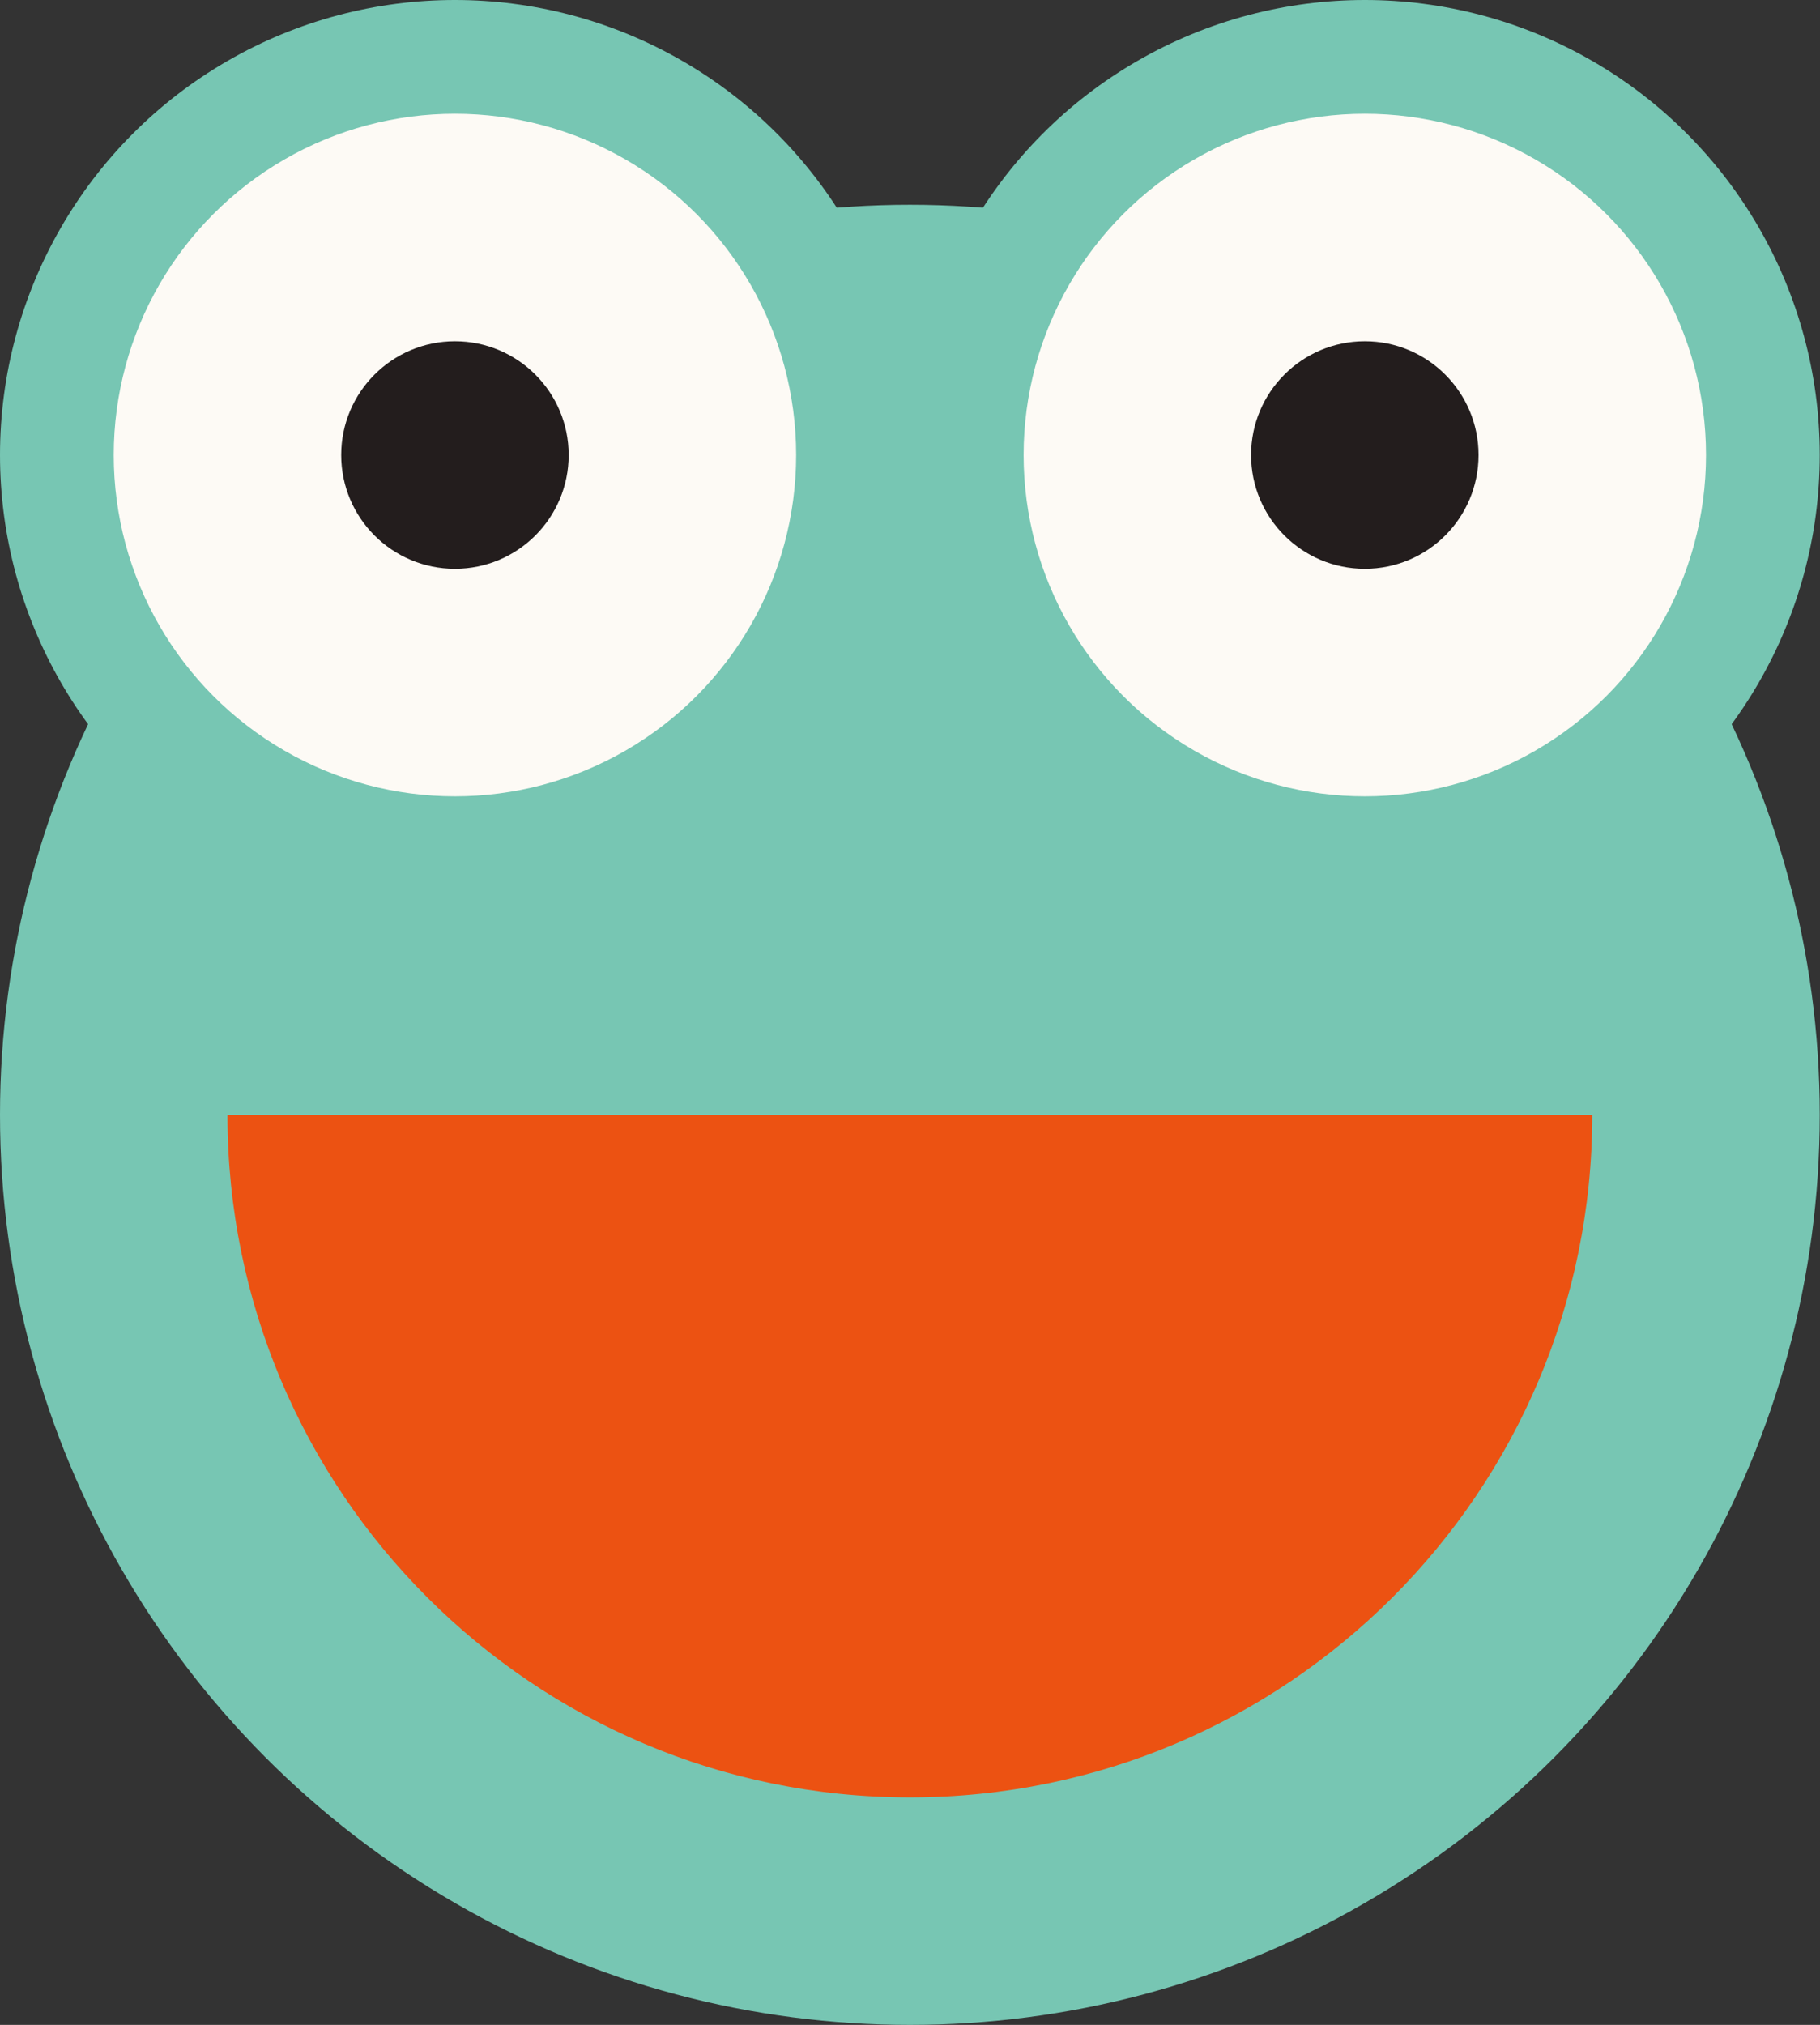 <svg xmlns="http://www.w3.org/2000/svg" width="899" height="1000" fill="none"><rect width="100%" height="100%" fill="#333333" stroke="none"/><circle cx="449.438" cy="550.562" r="449.438" fill="#77C6B3"/><circle cx="224.719" cy="224.719" r="224.719" fill="#77C6B3"/><circle cx="674.157" cy="224.719" r="224.719" fill="#77C6B3"/><circle cx="224.719" cy="224.719" r="168.539" fill="#FDFAF5"/><circle cx="674.157" cy="224.719" r="168.539" fill="#FDFAF5"/><path fill="#EC5212" d="M112.36 550.562h674.157c0 186.163-150.915 337.078-337.079 337.078-186.163 0-337.078-150.915-337.078-337.078"/><circle cx="674.157" cy="224.719" r="56.18" fill="#231D1D"/><circle cx="224.719" cy="224.719" r="56.18" fill="#231D1D"/></svg>
